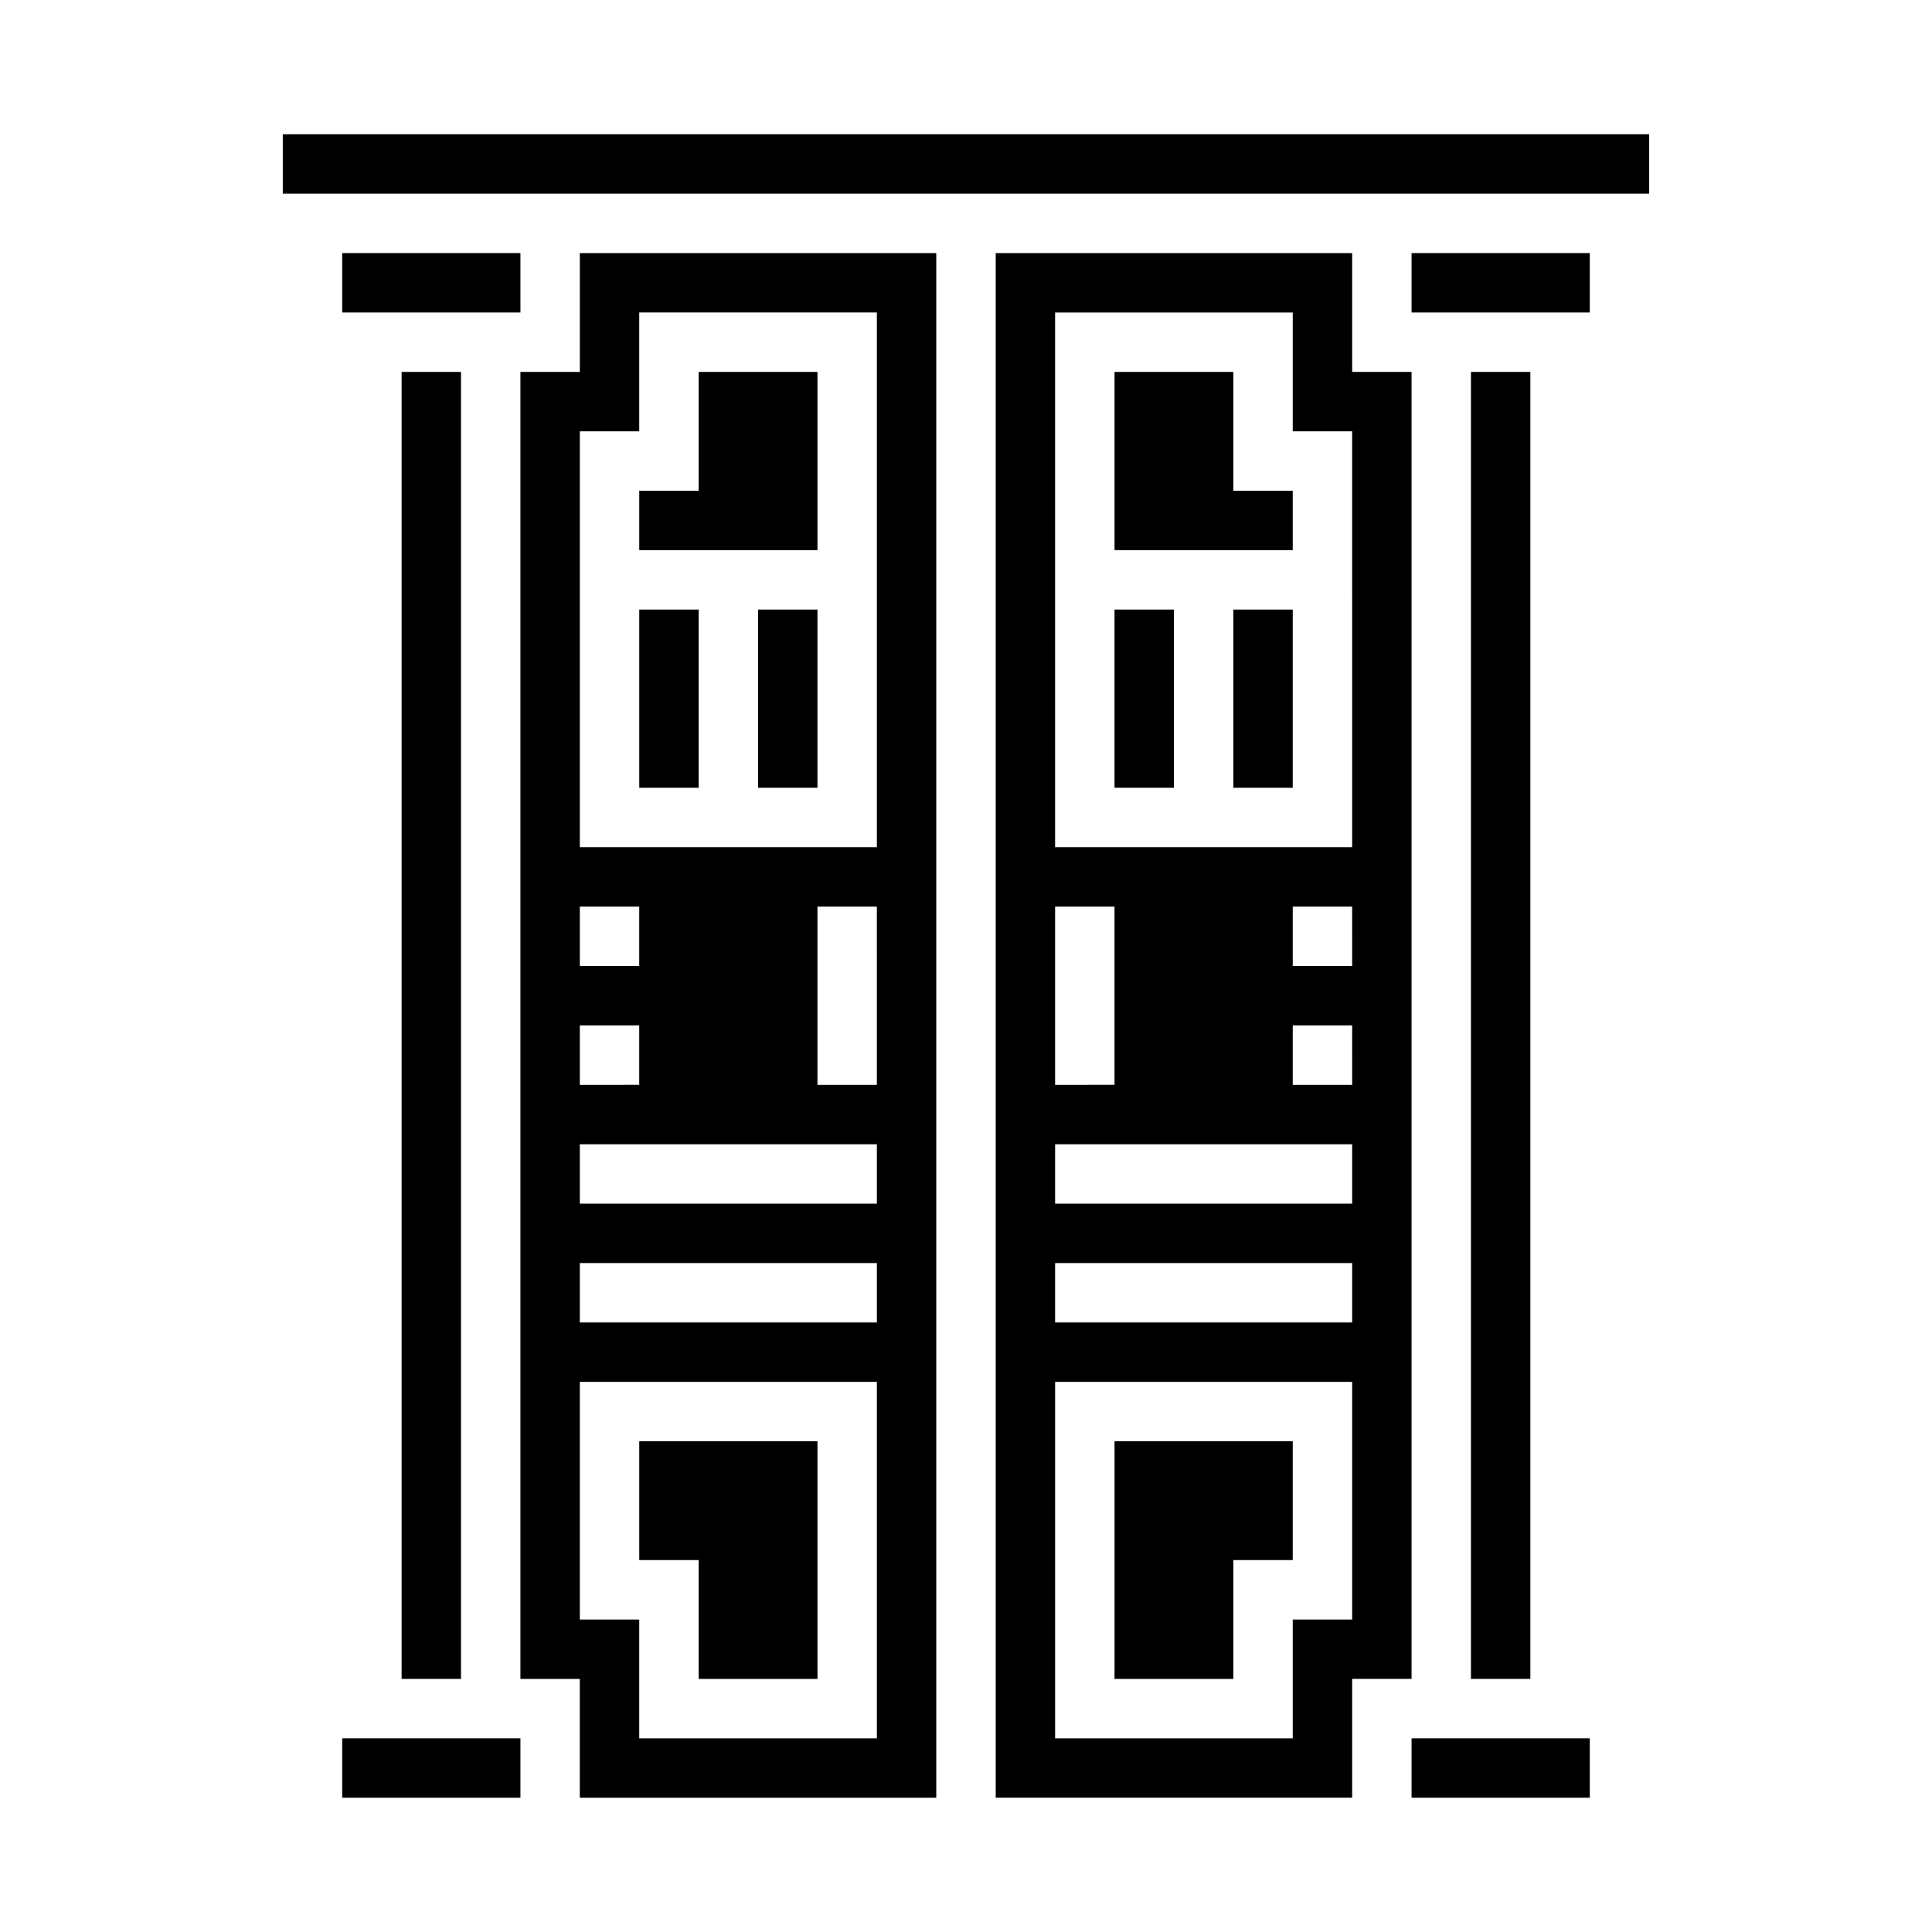 <?xml version="1.0" encoding="UTF-8"?>
<!-- Uploaded to: ICON Repo, www.svgrepo.com, Generator: ICON Repo Mixer Tools -->
<svg fill="#000000" width="800px" height="800px" version="1.1" viewBox="144 144 512 512" xmlns="http://www.w3.org/2000/svg">
 <g>
  <path d="m313.41 305.54h15.742v47.23h-15.742z"/>
  <path d="m344.89 305.54h15.742v47.23h-15.742z"/>
  <path d="m297.66 242.56h-15.746v346.37h15.742v31.488h94.465v-409.34h-94.461zm0 141.7h15.742v15.742l-15.742 0.004zm0 31.488h15.742v15.742l-15.742 0.004zm78.719 188.93h-62.977v-31.488h-15.742v-62.977h78.719zm0-110.21-78.719-0.004v-15.742h78.719zm0-31.488h-78.719v-15.746h78.719zm0-31.488h-15.746v-47.234h15.742zm-62.977-204.68h62.977v141.7h-78.719v-110.21h15.742z"/>
  <path d="m360.64 242.56h-31.488v31.488h-15.742v15.742h47.23z"/>
  <path d="m234.69 604.67h47.23v15.742h-47.23z"/>
  <path d="m329.15 588.93h31.488v-62.977h-47.23v31.488h15.742z"/>
  <path d="m234.69 211.07h47.23v15.742h-47.23z"/>
  <path d="m250.43 242.56h15.742v346.37h-15.742z"/>
  <path d="m470.85 557.44h15.742v-31.488h-47.23v62.977h31.488z"/>
  <path d="m518.08 604.67h47.23v15.742h-47.23z"/>
  <path d="m533.82 242.56h15.742v346.37h-15.742z"/>
  <path d="m470.85 242.56h-31.488v47.23h47.23v-15.742h-15.742z"/>
  <path d="m518.08 211.07h47.23v15.742h-47.23z"/>
  <path d="m218.94 179.58h362.11v15.742h-362.11z"/>
  <path d="m470.85 305.54h15.742v47.23h-15.742z"/>
  <path d="m518.08 242.56h-15.742v-31.488h-94.465v409.34h94.465v-31.488h15.742zm-94.465 141.7h15.742v47.23l-15.742 0.004zm78.723 188.93h-15.746v31.488h-62.977v-94.465h78.723zm0-78.719-78.723-0.004v-15.742h78.723zm0-31.488h-78.723v-15.746h78.723zm0-31.488h-15.746v-15.746h15.742zm0-31.488h-15.746v-15.746h15.742zm0-31.488h-78.723v-141.7h62.977v31.488h15.742z"/>
  <path d="m439.36 305.54h15.742v47.23h-15.742z"/>
 </g>
</svg>